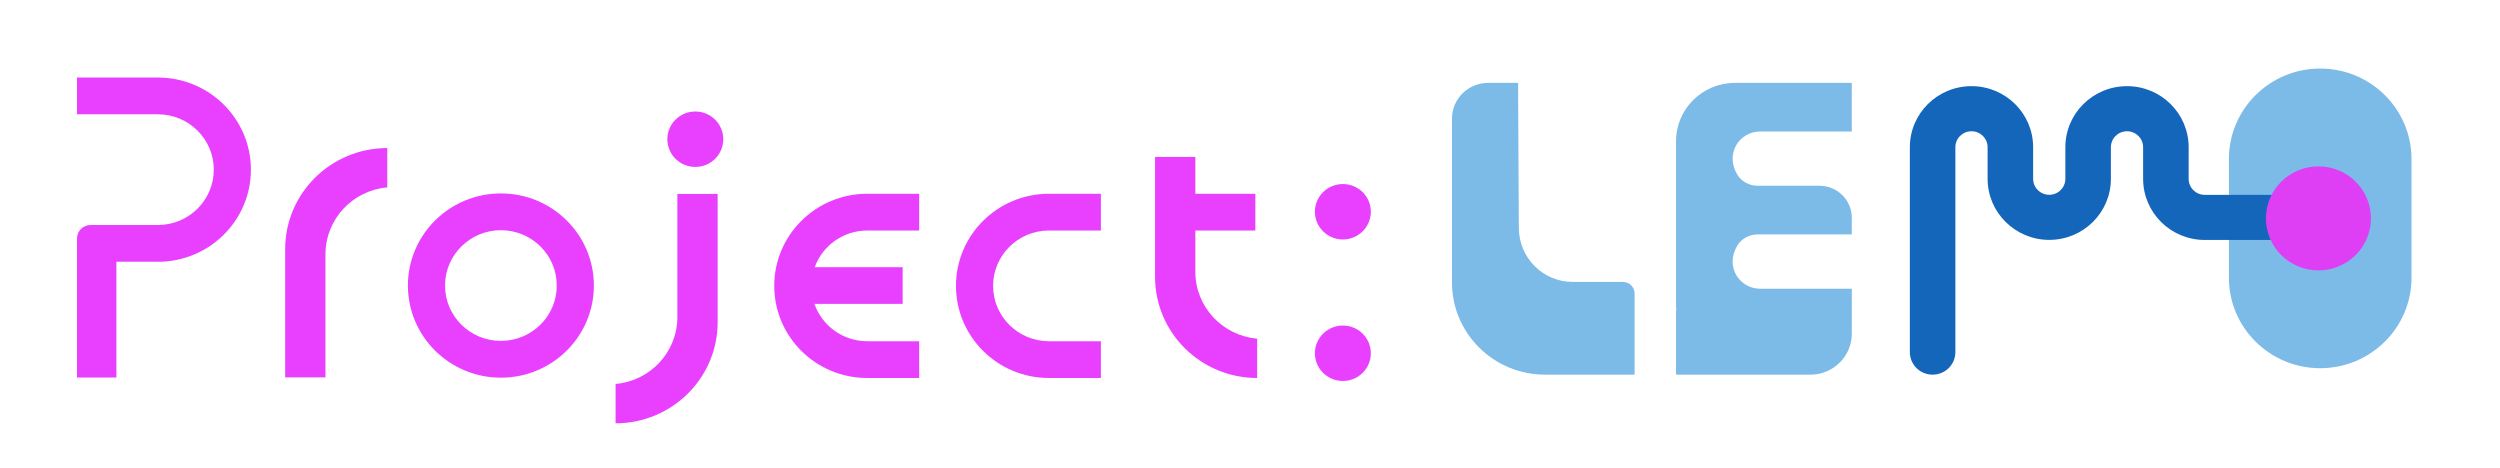 <svg width="379" height="71" viewBox="0 0 379 71" fill="none" xmlns="http://www.w3.org/2000/svg">
<path d="M266.82 19.937H280.731V12.567H272.706H263.009C258.078 12.567 254.087 16.526 254.087 21.405V39.653V44.645V46.754H254.147C254.109 46.953 254.087 47.158 254.087 47.367V56.798H263.687H263.953H274.46C277.93 56.798 280.737 54.011 280.737 50.579V43.769H266.82C263.742 43.769 261.45 40.455 263.372 37.232C264.013 36.162 265.208 35.538 266.462 35.538H280.731V33.015C280.731 30.336 278.538 28.162 275.834 28.162H266.462C265.208 28.162 264.013 27.538 263.372 26.468C261.45 23.256 263.742 19.937 266.82 19.937Z" fill="#7CBBE8"/>
<path d="M337.902 42.106V24.106C337.902 16.532 344.097 10.393 351.742 10.393C359.388 10.393 365.583 16.532 365.583 24.106V42.106C365.583 49.681 359.388 55.819 351.742 55.819C344.103 55.819 337.902 49.681 337.902 42.106Z" fill="#7CBBE8"/>
<path d="M75.936 29.324C68.15 29.324 61.84 35.575 61.84 43.29C61.84 51.004 68.15 57.255 75.936 57.255C83.722 57.255 90.032 51.004 90.032 43.29C90.032 35.575 83.722 29.324 75.936 29.324ZM75.936 51.682C71.255 51.682 67.465 47.922 67.465 43.29C67.465 38.658 71.261 34.898 75.936 34.898C80.616 34.898 84.406 38.658 84.406 43.29C84.406 47.922 80.616 51.682 75.936 51.682Z" fill="#E940FF"/>
<path d="M49.341 38.55C49.341 33.23 53.456 28.867 58.707 28.41V22.444C50.161 22.444 43.232 29.308 43.232 37.776V57.218H49.341V38.55Z" fill="#E940FF"/>
<path d="M102.688 29.399V48.067C102.688 53.387 98.573 57.75 93.322 58.207V64.173C101.869 64.173 108.797 57.309 108.797 48.841V29.399H102.688Z" fill="#E940FF"/>
<path d="M105.409 25.306C107.751 25.306 109.649 23.425 109.649 21.104C109.649 18.784 107.751 16.903 105.409 16.903C103.067 16.903 101.168 18.784 101.168 21.104C101.168 23.425 103.067 25.306 105.409 25.306Z" fill="#E940FF"/>
<path d="M203.58 36.302C205.922 36.302 207.82 34.42 207.82 32.1C207.82 29.78 205.922 27.899 203.58 27.899C201.237 27.899 199.339 29.78 199.339 32.1C199.339 34.42 201.237 36.302 203.58 36.302Z" fill="#E940FF"/>
<path d="M203.58 57.755C205.922 57.755 207.82 55.874 207.82 53.554C207.82 51.233 205.922 49.352 203.58 49.352C201.237 49.352 199.339 51.233 199.339 53.554C199.339 55.874 201.237 57.755 203.58 57.755Z" fill="#E940FF"/>
<path d="M181.214 41.202V34.946H190.309V29.378H181.214V23.789H175.106V41.972C175.106 50.439 182.034 57.303 190.581 57.303V51.343C185.33 50.88 181.214 46.523 181.214 41.202Z" fill="#E940FF"/>
<path d="M139.345 34.946V29.378H131.472V29.373C123.685 29.373 117.376 35.624 117.376 43.338C117.376 51.052 123.685 57.303 131.472 57.303H139.345V51.736H131.472V51.73C127.758 51.73 124.614 49.358 123.468 46.066H136.842V40.503H123.512C124.69 37.264 127.807 34.946 131.477 34.946H139.345Z" fill="#E940FF"/>
<path d="M166.896 34.946V29.378H159.023V29.373C151.236 29.373 144.927 35.624 144.927 43.338C144.927 51.052 151.236 57.303 159.023 57.303H166.896V51.736H159.023V51.73C154.342 51.73 150.552 47.97 150.552 43.338C150.552 38.706 154.347 34.946 159.023 34.946H166.896Z" fill="#E940FF"/>
<path d="M23.935 11.754H11.674V17.322H23.94V17.328C28.62 17.328 32.41 21.088 32.41 25.72C32.41 30.352 28.615 34.112 23.94 34.112H17.647H16.067H13.732C12.597 34.112 11.674 35.027 11.674 36.151V57.239H17.647V39.68H23.94V39.685C31.726 39.685 38.036 33.434 38.036 25.72C38.036 18.006 31.721 11.754 23.935 11.754Z" fill="#E940FF"/>
<path d="M334.242 29.539C332.89 29.539 331.799 28.458 331.799 27.119V22.32C331.799 17.209 327.618 13.062 322.454 13.062C317.29 13.062 313.109 17.204 313.109 22.32V27.108C313.109 28.447 312.018 29.529 310.666 29.529C309.314 29.529 308.223 28.447 308.223 27.108V22.32C308.223 17.209 304.042 13.062 298.878 13.062C293.714 13.062 289.533 17.204 289.533 22.32V53.382C289.533 55.27 291.075 56.798 292.981 56.798H292.987C294.892 56.798 296.434 55.27 296.434 53.382V22.32C296.434 20.98 297.526 19.899 298.878 19.899C300.23 19.899 301.321 20.98 301.321 22.32V27.108C301.321 32.218 305.502 36.366 310.666 36.366C315.83 36.366 320.011 32.224 320.011 27.108V22.32C320.011 20.98 321.102 19.899 322.454 19.899C323.806 19.899 324.897 20.98 324.897 22.32V27.119C324.897 32.229 329.078 36.377 334.242 36.377H346.459V29.539H334.242Z" fill="#1466BA"/>
<path d="M351.476 40.993C355.873 40.993 359.436 37.462 359.436 33.106C359.436 28.75 355.873 25.22 351.476 25.22C347.08 25.22 343.516 28.75 343.516 33.106C343.516 37.462 347.08 40.993 351.476 40.993Z" fill="#DF3FF4"/>
<path d="M246.035 42.741H238.461C233.872 42.741 230.256 39.056 230.256 34.51L230.153 15.041V12.567H228.073H226.797H225.586C222.567 12.567 220.119 14.993 220.119 17.984V42.822C220.119 50.541 226.433 56.798 234.225 56.798H247.805V44.495C247.805 43.526 247.012 42.741 246.035 42.741Z" fill="#7CBBE8"/>
</svg>
